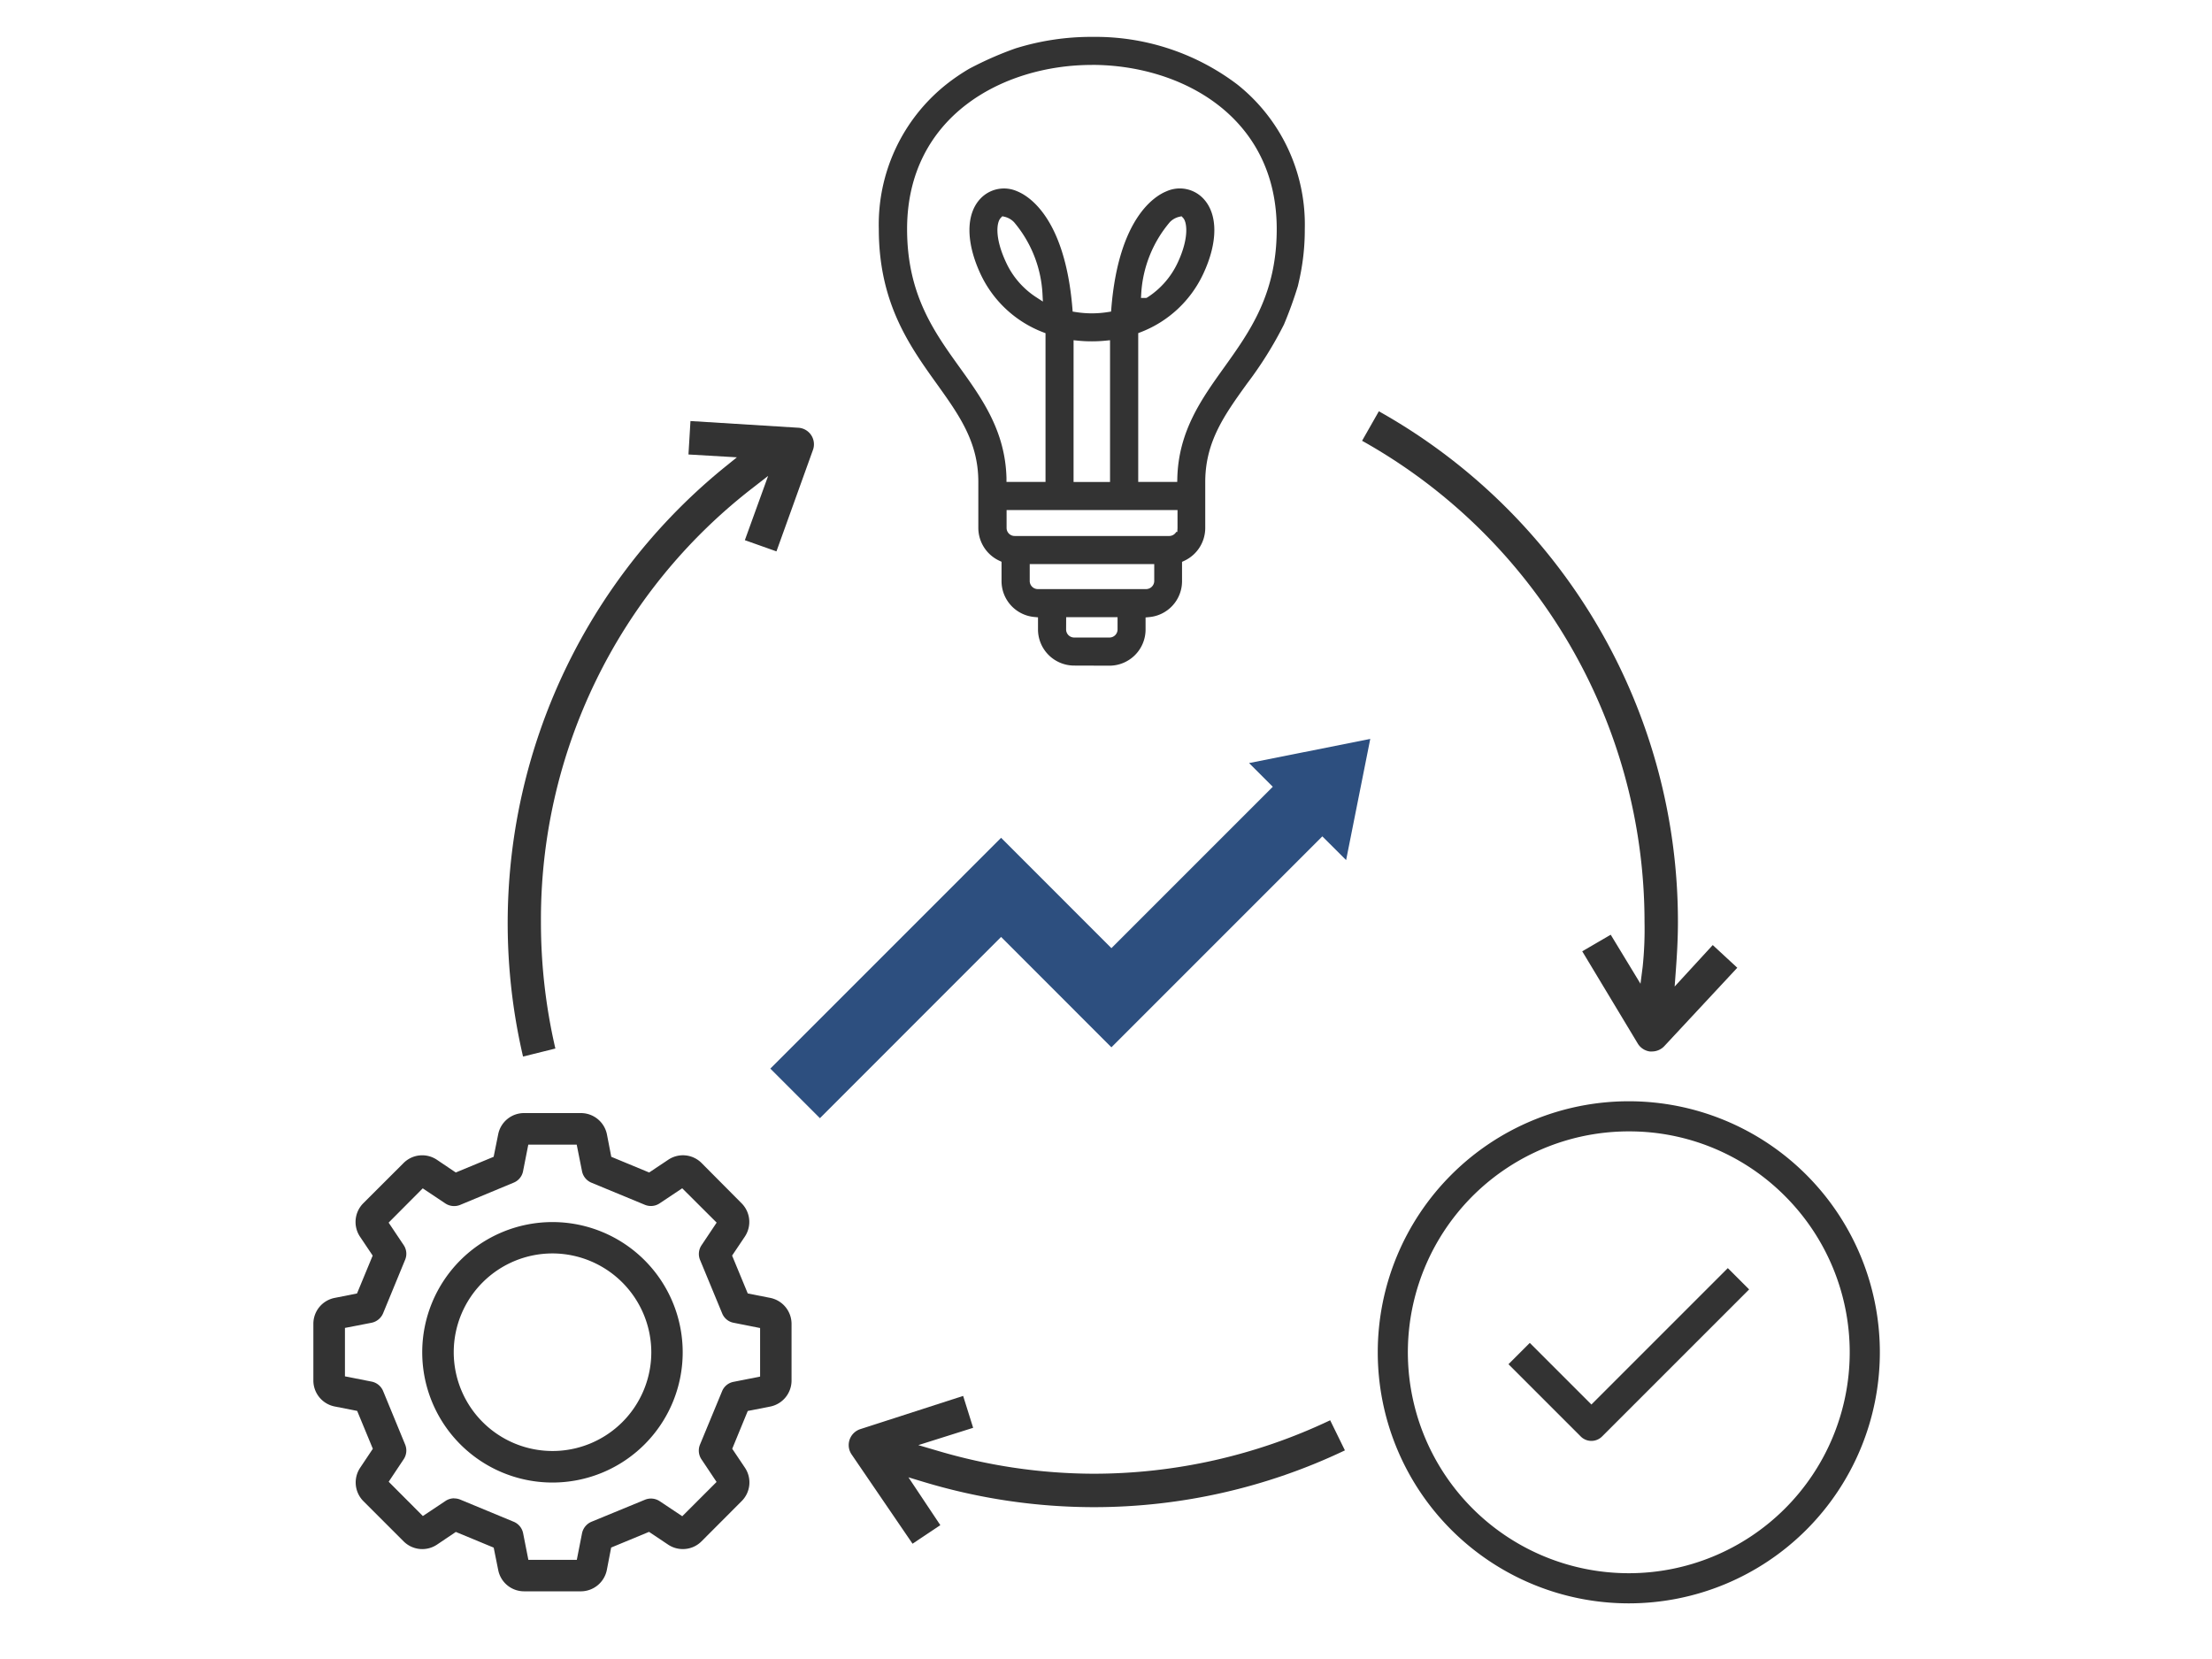 <svg xmlns="http://www.w3.org/2000/svg" width="120" height="90" viewBox="0 0 120 90">
  <g id="icon_mas_6" transform="translate(-845 -3576)">
    <rect id="長方形_7548" data-name="長方形 7548" width="120" height="90" transform="translate(845 3576)" fill="none"/>
    <g id="グループ_1021" data-name="グループ 1021" transform="translate(862 3578)">
      <g id="グループ_2121" data-name="グループ 2121">
        <path id="パス_8165" data-name="パス 8165" d="M38.753,34.107a1.963,1.963,0,0,1-1.961-1.961v-.656l-.2-.019a1.955,1.955,0,0,1-1.778-1.95V28.475l-.126-.059a1.966,1.966,0,0,1-1.133-1.774v-2.5c0-2.163-1.036-3.614-2.237-5.294-1.5-2.09-3.162-4.415-3.162-8.425a9.707,9.707,0,0,1,3.657-7.841,10.9,10.9,0,0,1,1.25-.854,18.665,18.665,0,0,1,2.5-1.1A13.818,13.818,0,0,1,39.674,0l.268,0a12.733,12.733,0,0,1,7.669,2.588,9.7,9.7,0,0,1,3.654,7.833,12.392,12.392,0,0,1-.321,2.86l-.053.234a21.843,21.843,0,0,1-.756,2.089,20.687,20.687,0,0,1-2.008,3.213c-1.215,1.689-2.262,3.144-2.262,5.33v2.5a1.966,1.966,0,0,1-1.133,1.774l-.126.059v1.047a1.955,1.955,0,0,1-1.778,1.95l-.2.019v.656a1.963,1.963,0,0,1-1.961,1.961Zm-.436-1.959a.437.437,0,0,0,.437.437h1.917a.437.437,0,0,0,.437-.436v-.667H38.32Zm-1.974-2.626a.441.441,0,0,0,.429.436h5.89a.445.445,0,0,0,.436-.43V28.6H36.343Zm-1.255-2.881a.437.437,0,0,0,.437.436h8.389a.445.445,0,0,0,.376-.218h.059l.012-.218v-.971H35.088Zm3.633-2.493H40.7V16.457l-.24.024c-.243.024-.5.036-.747.036h0a7.425,7.425,0,0,1-.751-.036l-.24-.024Zm1-22.626c-4.831,0-10.031,2.787-10.031,8.905,0,3.53,1.449,5.551,2.852,7.505,1.216,1.694,2.473,3.445,2.54,6l0,.212H37.2V16.076l-.139-.054a6.189,6.189,0,0,1-3.381-3.146c-.805-1.724-.809-3.258-.011-4.1a1.755,1.755,0,0,1,1.99-.4c.607.243,2.593,1.41,3,6.356l.013.171.17.026a5.5,5.5,0,0,0,1.745,0l.169-.026.014-.171c.4-4.945,2.39-6.112,2.99-6.353a1.757,1.757,0,0,1,2,.393c.8.847.8,2.379-.011,4.1a6.189,6.189,0,0,1-3.381,3.146l-.139.054v8.072h2.116l.005-.212c.066-2.54,1.316-4.29,2.527-5.981,1.419-1.984,2.866-4,2.866-7.526,0-6.119-5.2-8.905-10.024-8.905m-4.947,8.3c-.229.235-.342,1.071.287,2.414A4.488,4.488,0,0,0,36.7,14.128l.357.232-.022-.427a6.557,6.557,0,0,0-1.538-3.874,1.047,1.047,0,0,0-.519-.3l-.121-.028Zm9.686-.06a1.037,1.037,0,0,0-.511.288,6.579,6.579,0,0,0-1.555,3.885l-.013.23h.293l.063-.035a4.489,4.489,0,0,0,1.643-1.895c.618-1.327.5-2.183.287-2.411l-.086-.09Z" transform="translate(2.519)" fill="#333"/>
        <path id="パス_8173" data-name="パス 8173" d="M11.428,79.533a1.429,1.429,0,0,1-1.4-1.153l-.245-1.217-2.054-.851L6.707,77A1.434,1.434,0,0,1,4.9,76.827L2.714,74.642a1.438,1.438,0,0,1-.179-1.807L3.226,71.8l-.85-2.054-1.214-.239A1.436,1.436,0,0,1,0,68.106V65.016a1.431,1.431,0,0,1,1.153-1.4l1.215-.241.85-2.055-.692-1.031a1.44,1.44,0,0,1,.18-1.806L4.892,56.3A1.429,1.429,0,0,1,6.7,56.121l1.026.691,2.054-.851.246-1.218a1.429,1.429,0,0,1,1.4-1.154h3.1a1.442,1.442,0,0,1,1.4,1.155l.236,1.217,2.055.851,1.035-.691a1.428,1.428,0,0,1,1.809.178l2.168,2.182a1.432,1.432,0,0,1,.18,1.807l-.693,1.032.85,2.055,1.222.24a1.44,1.44,0,0,1,1.153,1.4V68.11a1.441,1.441,0,0,1-1.154,1.4l-1.221.239L22.723,71.8l.693,1.033a1.431,1.431,0,0,1-.181,1.806l-2.179,2.184a1.421,1.421,0,0,1-1.011.418h0a1.428,1.428,0,0,1-.8-.241l-1.035-.692-2.055.851-.235,1.219a1.442,1.442,0,0,1-1.409,1.156Zm-3.786-5.04a.859.859,0,0,1,.33.066l2.895,1.2a.851.851,0,0,1,.512.623l.285,1.445h2.627l.284-1.444a.868.868,0,0,1,.514-.624l2.9-1.194a.857.857,0,0,1,.8.08l1.223.815L21.874,73.6l-.817-1.223a.853.853,0,0,1-.084-.8l1.2-2.9a.837.837,0,0,1,.622-.508l1.44-.285V65.25L22.8,64.965a.834.834,0,0,1-.623-.511l-1.2-2.9a.848.848,0,0,1,.084-.8l.817-1.223L20.01,57.669l-1.223.816a.844.844,0,0,1-.475.145.855.855,0,0,1-.326-.064l-2.9-1.2a.856.856,0,0,1-.512-.624L14.286,55.3H11.66l-.284,1.441a.841.841,0,0,1-.512.623l-2.9,1.206a.867.867,0,0,1-.807-.081l-1.223-.817-1.851,1.86L4.9,60.752a.842.842,0,0,1,.076.8l-1.194,2.9a.868.868,0,0,1-.625.512l-1.444.28v2.627l1.446.285a.858.858,0,0,1,.624.51l1.194,2.9a.851.851,0,0,1-.076.8l-.815,1.223,1.854,1.86,1.225-.816a.851.851,0,0,1,.476-.145" transform="translate(0 4.795)" fill="#333"/>
        <path id="パス_8174" data-name="パス 8174" d="M12.494,73.146a7.065,7.065,0,1,1,7.057-7.072,7.064,7.064,0,0,1-7.057,7.072m0-12.429a5.359,5.359,0,1,0,5.354,5.367,5.373,5.373,0,0,0-5.354-5.367Z" transform="translate(0.485 5.281)" fill="#333"/>
        <path id="パス_8175" data-name="パス 8175" d="M25.444,55.533l-2.69-2.69L35.273,40.323l5.985,5.986,8.754-8.755-1.287-1.286L55.3,34.958l-1.31,6.574L52.7,40.244,41.257,51.688,35.273,45.7Z" transform="translate(2.036 3.128)" fill="#2d4f7f"/>
        <path id="パス_8176" data-name="パス 8176" d="M10.51,53.606A31.87,31.87,0,0,1,21.454,21.628l.657-.531-2.627-.154.109-1.814,5.841.363a.9.9,0,0,1,.8,1.214L24.257,26.2l-1.714-.608,1.263-3.487-.9.7a29.575,29.575,0,0,0-11.425,23.5,30.255,30.255,0,0,0,.783,6.865Z" transform="translate(0.865 1.712)" fill="#333"/>
        <path id="パス_8177" data-name="パス 8177" d="M67.831,53.374a.909.909,0,0,1-.658-.434l-3.01-5,1.545-.9L67.323,49.7l.119-.928a19.559,19.559,0,0,0,.1-2.421A29.914,29.914,0,0,0,52.219,20.244l.91-1.6A31.731,31.731,0,0,1,69.354,46.349c0,.926-.054,1.817-.109,2.566l-.069.936,2.067-2.25,1.331,1.231-3.958,4.251a.925.925,0,0,1-.663.291Z" transform="translate(4.673 1.668)" fill="#333"/>
        <path id="パス_8178" data-name="パス 8178" d="M26.809,70.839a.953.953,0,0,1-.112-.232.911.911,0,0,1,.594-1.135l5.574-1.8.543,1.73-2.975.939,1.022.3A30.018,30.018,0,0,0,39.9,71.893h0a29.91,29.91,0,0,0,12.876-2.9l.8,1.633a31.663,31.663,0,0,1-13.577,3.081,32.038,32.038,0,0,1-9.229-1.355l-.872-.264,1.729,2.594-1.507,1.008Z" transform="translate(2.385 6.056)" fill="#333"/>
        <circle id="楕円形_232" data-name="楕円形 232" cx="13.5" cy="13.5" r="13.5" transform="translate(57.49 57.491)" fill="none"/>
        <path id="楕円形_232_-_アウトライン" data-name="楕円形 232 - アウトライン" d="M13.619,1.634A11.984,11.984,0,0,0,5.144,22.093,11.984,11.984,0,1,0,22.093,5.144a11.906,11.906,0,0,0-8.474-3.51m0-1.634A13.619,13.619,0,1,1,0,13.619,13.619,13.619,0,0,1,13.619,0Z" transform="translate(57.743 57.743)" fill="#333"/>
        <path id="パス_8179" data-name="パス 8179" d="M64.492,71.632a.817.817,0,0,1-.578-.239l-3.921-3.921,1.156-1.156,3.343,3.343,7.4-7.4,1.156,1.156L65.07,71.393A.817.817,0,0,1,64.492,71.632Z" transform="translate(4.841 4.536)" fill="#333"/>
      </g>
    </g>
  </g>
</svg>
